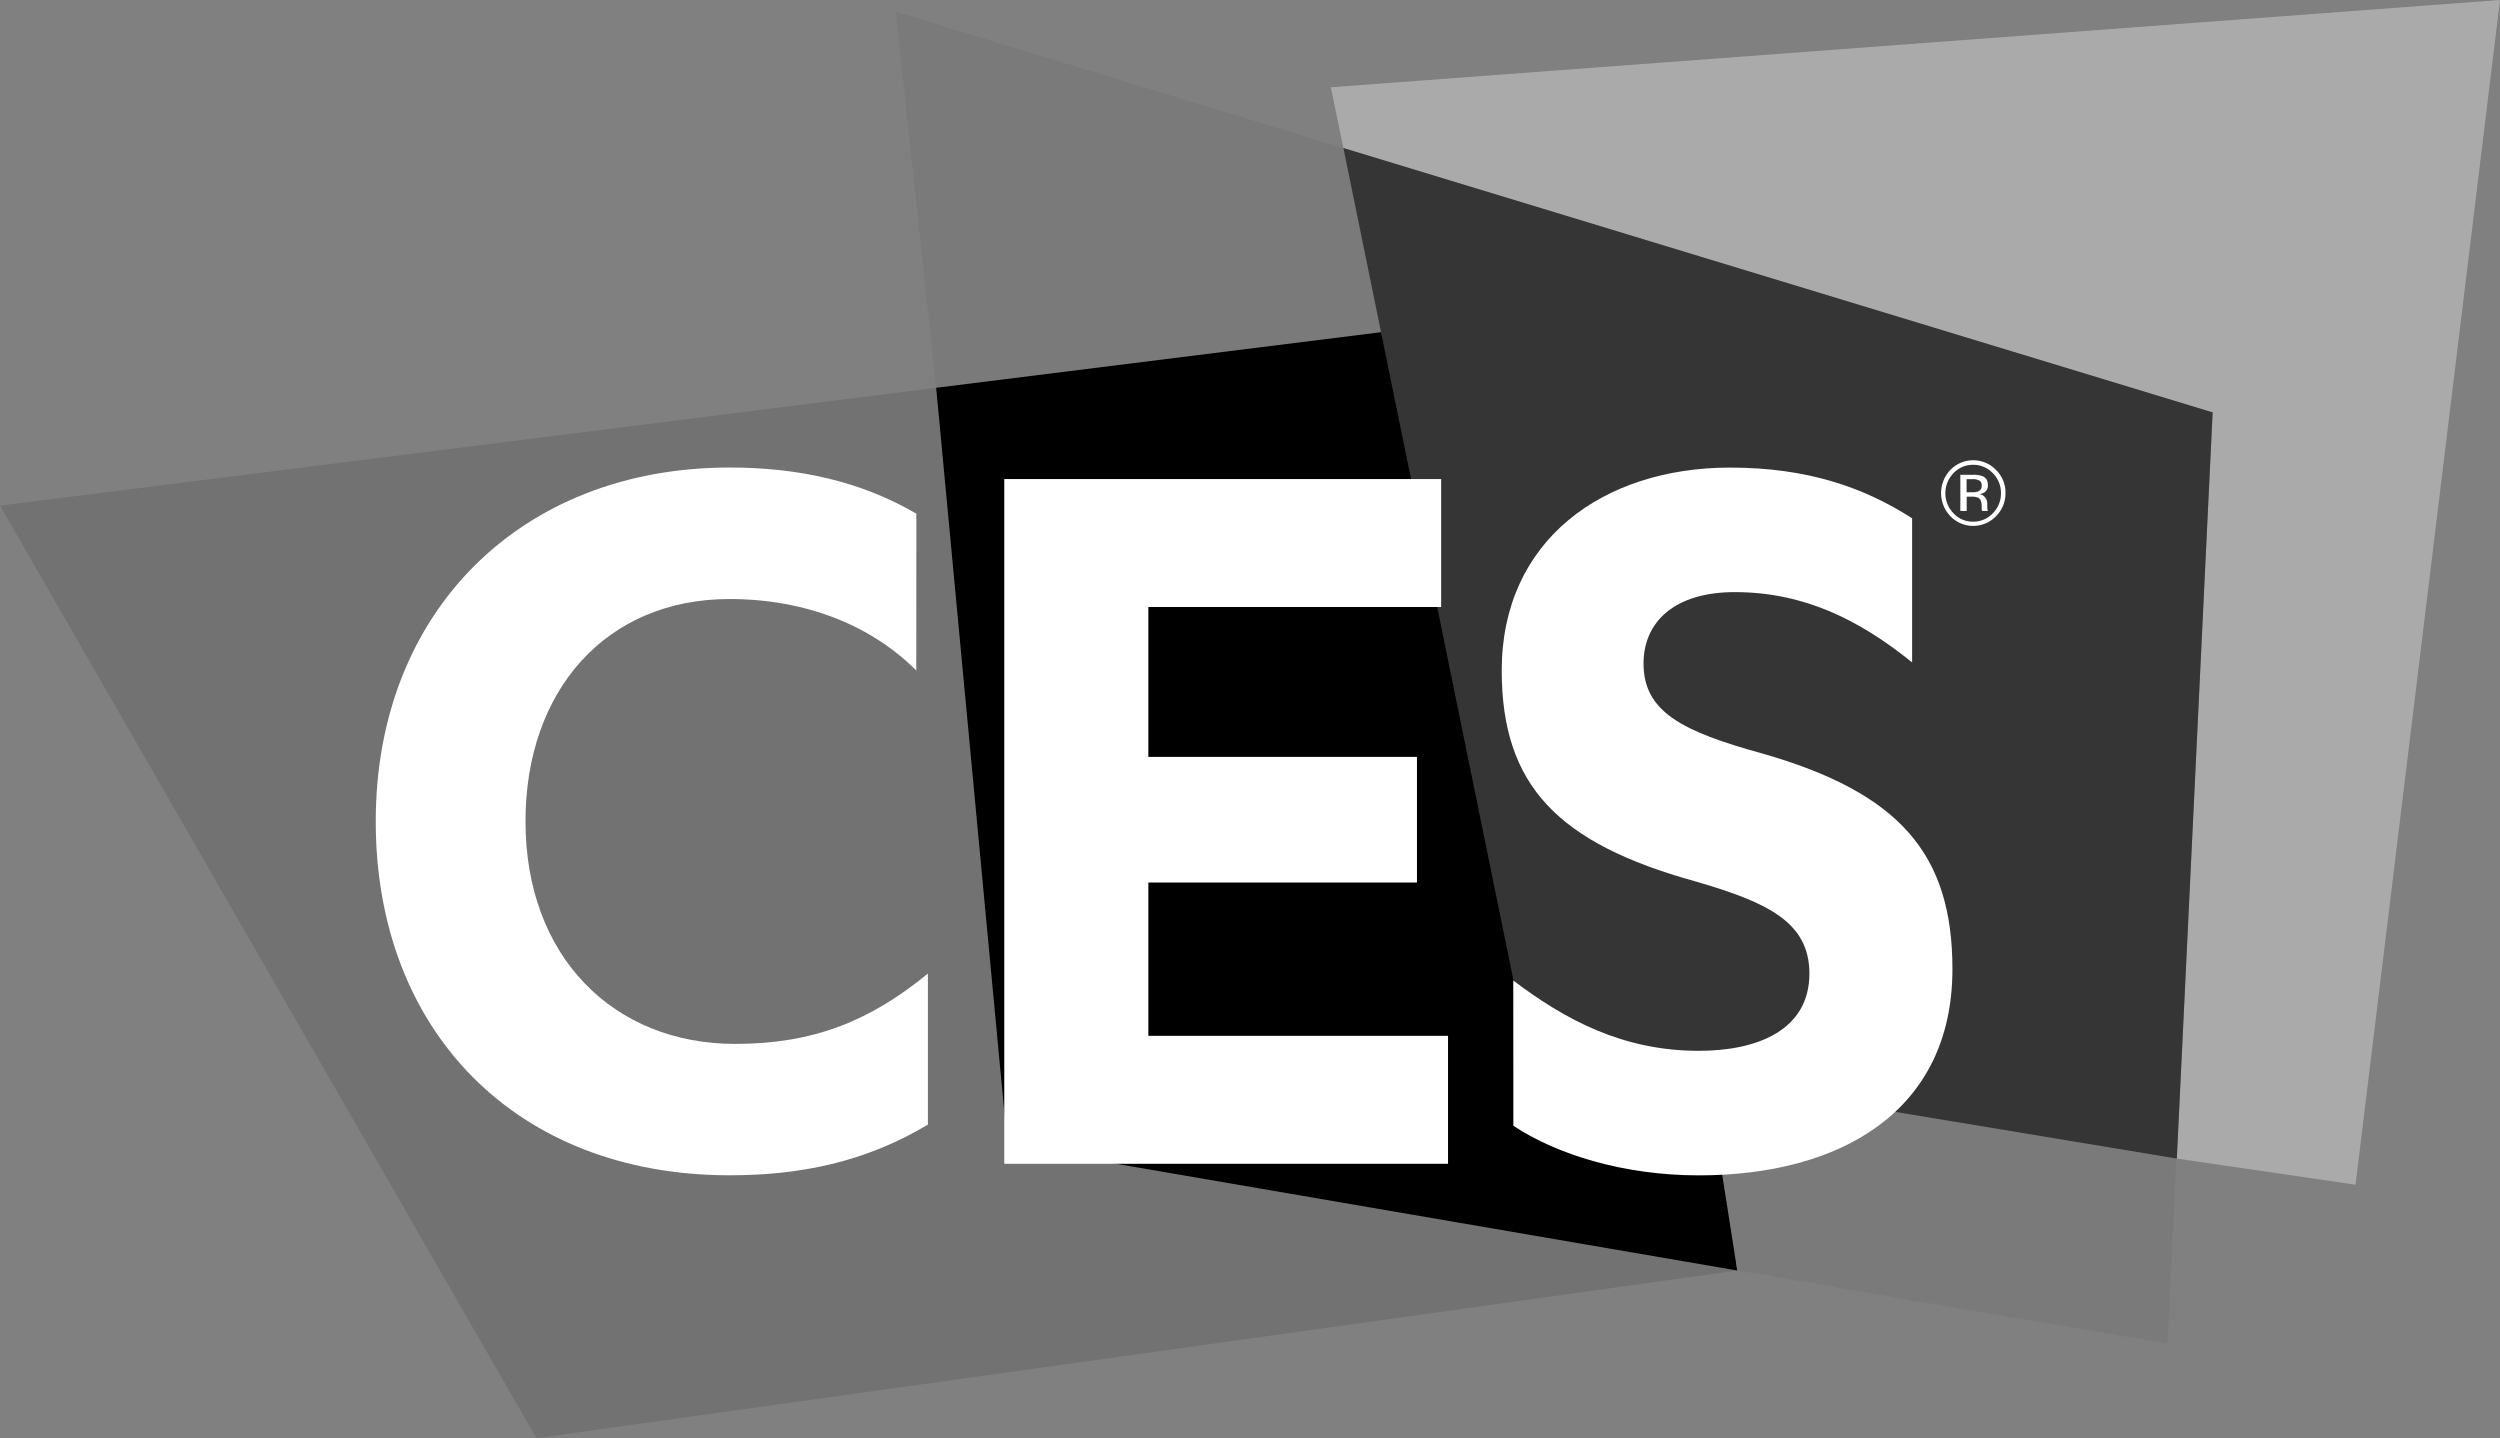 <svg xmlns="http://www.w3.org/2000/svg" viewBox="0 0 1401.97 806.49"><rect x="0" y="0" width="1401.97" height="806.49" fill="#808080" stroke="none"/><defs><style>.cls-1{fill:#7a7a7a;}.cls-2{fill:#727272;}.cls-3{fill:#aaa;}.cls-4{fill:#353535;}.cls-5{fill:#fff;}</style></defs><g id="Layer_2" data-name="Layer 2"><g id="Layer_1-2" data-name="Layer 1"><polygon class="cls-1" points="753.36 83.02 774.45 186.28 524.96 217.47 502.34 6.54 753.36 83.02"/><polygon class="cls-2" points="0 283.53 300.8 806.49 974.22 712.48 972.26 692.63 564.85 642.16 524.96 217.45 0 283.53"/><polygon points="774.45 186.28 959.23 584.41 974.22 712.48 564.93 642.17 524.98 217.46 774.45 186.28"/><polygon class="cls-3" points="1401.97 0 1320.97 664.37 1220.73 649.72 1240.81 231.28 753.36 83.02 746.3 48.95 1401.97 0"/><polygon class="cls-1" points="974.22 712.48 1215.45 753.62 1220.51 649.69 957.52 606.07 974.22 712.48"/><polygon class="cls-4" points="753.36 83.02 856.82 589.37 957.52 606.07 1220.51 649.69 1220.73 649.72 1240.81 231.28 753.36 83.02"/><path class="cls-5" d="M1106.49,260.66a15,15,0,0,1,11.06,4.69,15.49,15.49,0,0,1,4.57,11.21,15.68,15.68,0,0,1-4.57,11.28,14.84,14.84,0,0,1-11.06,4.7,14.66,14.66,0,0,1-11-4.7,16.15,16.15,0,0,1,0-22.49,14.86,14.86,0,0,1,11-4.69m18.16,15.84a17.8,17.8,0,0,0-5.33-13,17.81,17.81,0,0,0-25.55,0,18.78,18.78,0,0,0,0,26,17.77,17.77,0,0,0,25.55,0,18,18,0,0,0,5.33-13.09m-13.37-4a3.05,3.05,0,0,1-2,3.17,8.1,8.1,0,0,1-3.28.48h-3.17v-7.35h3a8.46,8.46,0,0,1,4.19.78c.91.48,1.32,1.49,1.32,2.92m-12-6.14v20.27h3.55v-8h2.71a8.54,8.54,0,0,1,3.87.63c1.24.76,1.83,2.3,1.83,4.66v1.62l.14.83.06.25h3.28l-.11-.29-.19-1-.05-1.5v-1.44a5.34,5.34,0,0,0-1.09-3.18,4.66,4.66,0,0,0-3.38-2,7.49,7.49,0,0,0,2.9-1,4.54,4.54,0,0,0,1.92-4c0-2.56-1-4.28-3-5.09a15,15,0,0,0-5.49-.77h-6.9"/><path class="cls-5" d="M513.84,376c-24.57-24.56-60.77-40.07-104.72-40.07C340,335.89,294.69,387,294.69,460.66c0,75.61,49.12,124.75,117.66,124.75,43.95,0,75.63-12.94,108-39.44v84.69c-35.58,21.34-72.4,28.43-111.19,28.43-120.24,0-198.45-81.45-198.45-198.43,0-117.67,81.43-198.48,198.45-198.48,38.79,0,73.68,7.77,104.72,25.87Z"/><polygon class="cls-5" points="812.04 580.88 812.04 652.64 563.19 652.64 563.19 268.65 808.18 268.65 808.18 340.41 643.98 340.41 643.98 424.46 794.61 424.46 794.61 494.91 643.98 494.91 643.98 580.88 812.04 580.88"/><path class="cls-5" d="M848.62,549.85c29.07,22,61.4,39.44,104,39.44,33,0,62.07-11.65,62.07-43.32,0-29.09-23.92-40.07-64-51.71C873.8,472.92,842.15,440.62,842.15,376c0-73,56.88-113.78,128-113.78,43.32,0,75,11,102.14,28.44v80.81c-30.4-24.56-61.42-39.42-99.55-39.42-33,0-51.07,16.16-51.07,40.07,0,27.16,22,38.14,66.57,50.43,76.93,22,106.66,56.24,106.66,120.88,0,80.15-63.34,115.72-142.22,115.7-42,0-79.51-11.61-104-27.8Z"/></g></g></svg>